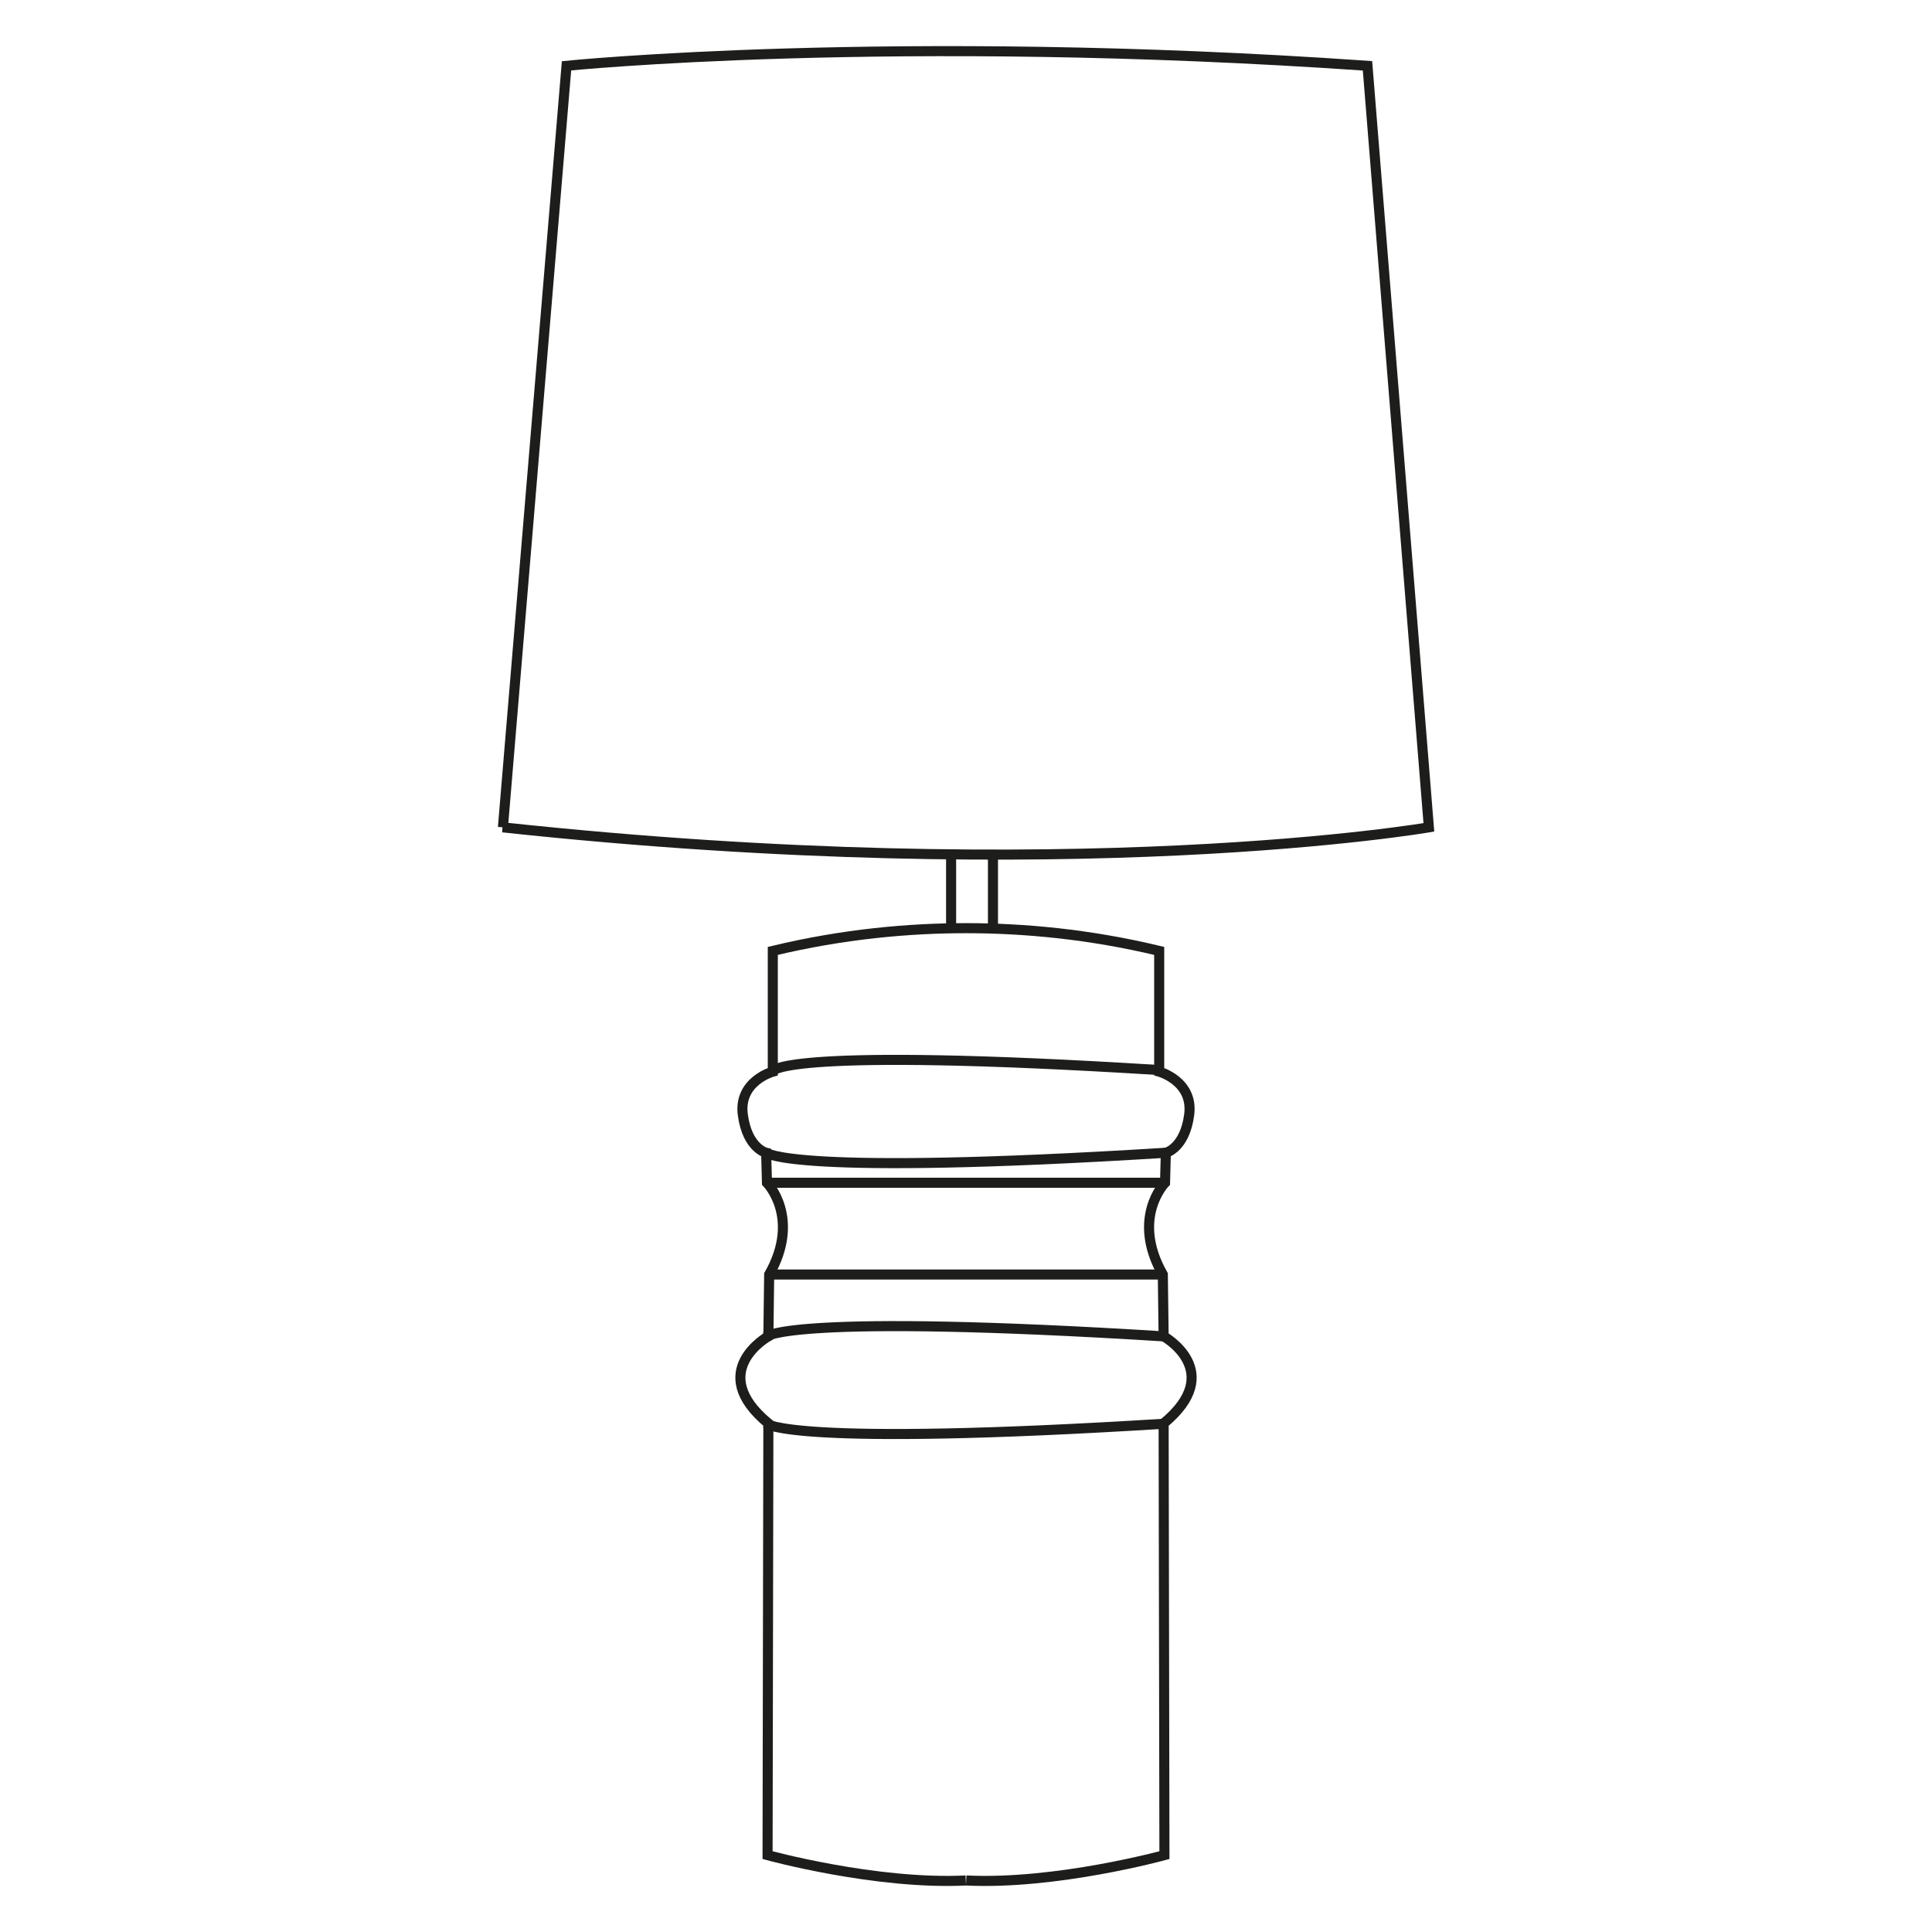 <svg viewBox="0 0 96 96" version="1.1" xmlns="http://www.w3.org/2000/svg" data-sanitized-data-name="Calque 1" data-name="Calque 1" id="Calque_1">
  <defs>
    <style>
      .cls-1 {
        fill: none;
        stroke: #1d1d1b;
        stroke-miterlimit: 10;
        stroke-width: .5px;
      }
    </style>
  </defs>
  <g>
    <path d="M24.99,41.11L28.15,3.27s16.14-1.64,39.8,0l3.05,37.84s-17.67,3.05-46.02,0Z" class="cls-1"></path>
    <path d="M48,46.12c2.83,0,6.11.29,9.6,1.13v6s1.71.47,1.49,2.14-1.16,1.89-1.16,1.89l-.04,1.49s-1.71,1.74-.11,4.56l.04,3.07s3.13,1.74,0,4.33l.04,21.45s-5.38,1.48-9.85,1.26" class="cls-1"></path>
    <path d="M48,46.12" class="cls-1"></path>
    <path d="M48,46.12c-2.83,0-6.11.29-9.6,1.13v6s-1.71.47-1.49,2.14,1.16,1.89,1.16,1.89l.04,1.49s1.71,1.74.11,4.56l-.04,3.07s-3.13,1.74,0,4.33l-.04,21.45s5.38,1.48,9.85,1.26" class="cls-1"></path>
    <line y2="46.12" x2="47.26" y1="42.45" x1="47.26" class="cls-1"></line>
    <line y2="46.12" x2="49.34" y1="42.46" x1="49.34" class="cls-1"></line>
  </g>
  <path d="M38.08,57.28s1.2,1.16,19.85,0" class="cls-1"></path>
  <path d="M38.08,70.74s1.2,1.16,19.85,0" class="cls-1"></path>
  <path d="M38.08,66.41s1.2-1.16,19.85,0" class="cls-1"></path>
  <path d="M38.41,53.21s.54-1.2,19.19-.04" class="cls-1"></path>
  <line y2="58.77" x2="57.89" y1="58.77" x1="38.11" class="cls-1"></line>
  <line y2="63.33" x2="57.78" y1="63.33" x1="38.22" class="cls-1"></line>
</svg>
